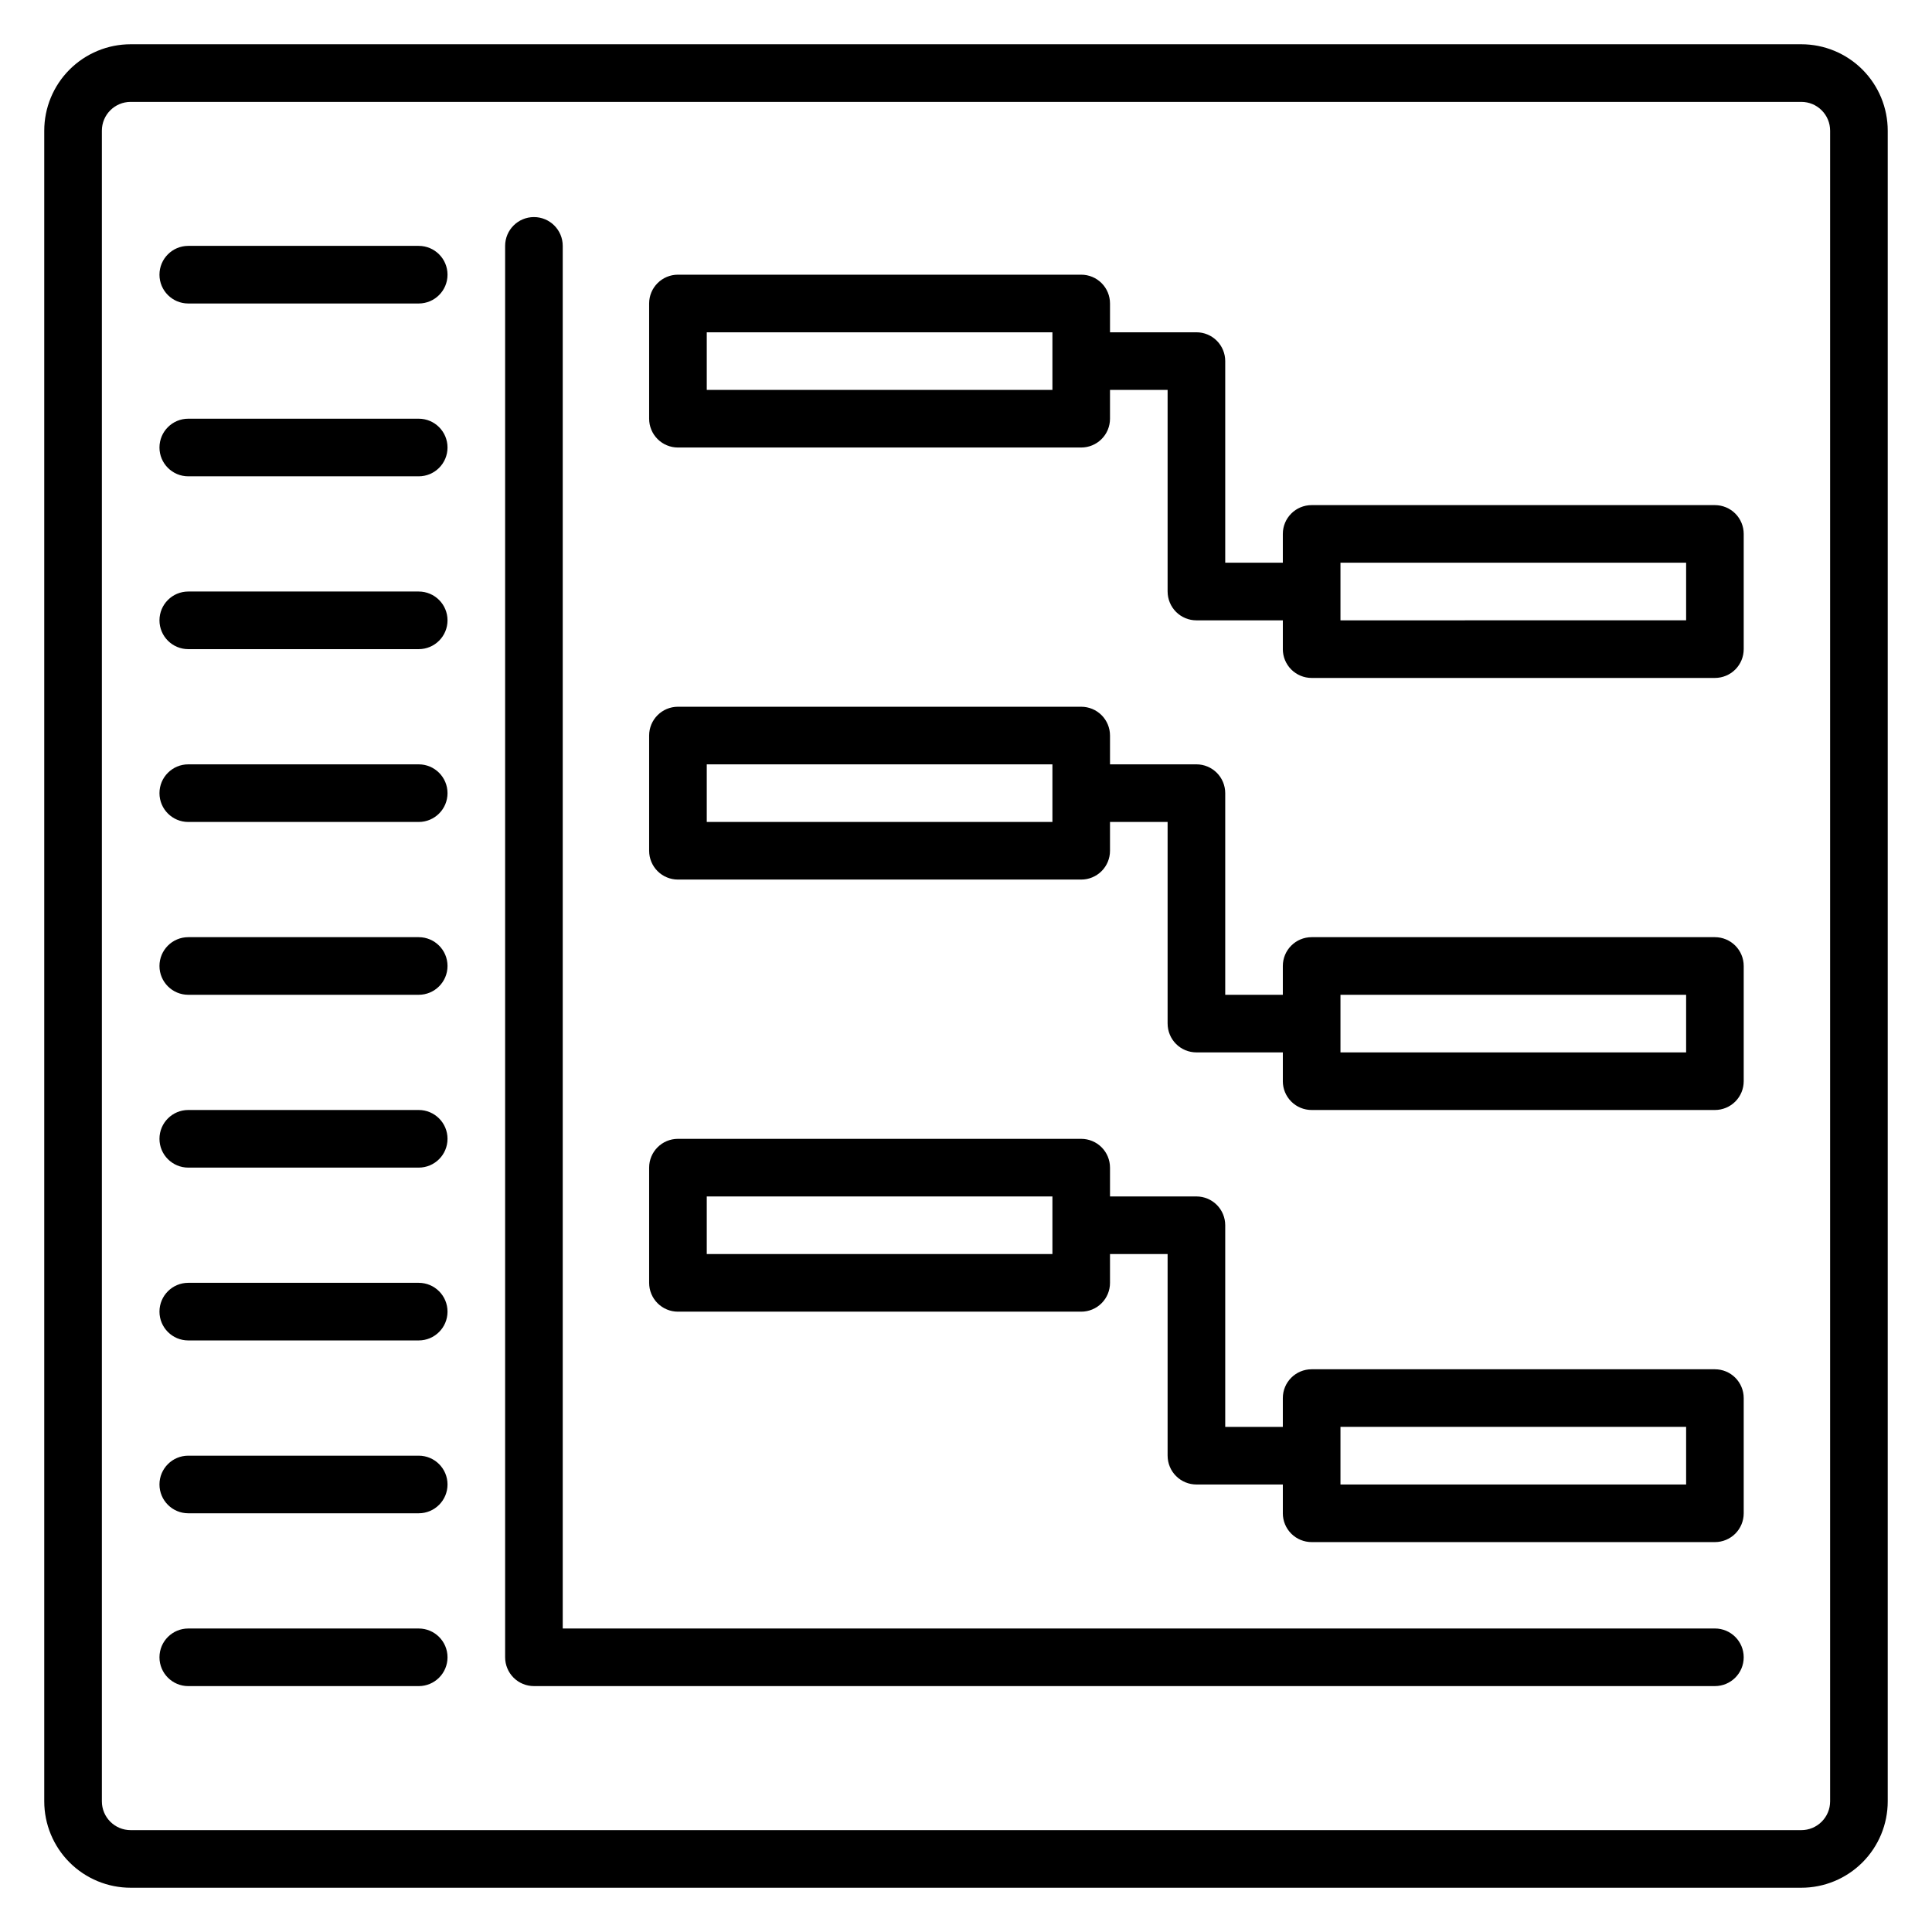 <?xml version="1.0" encoding="UTF-8"?>
<!-- Uploaded to: ICON Repo, www.iconrepo.com, Generator: ICON Repo Mixer Tools -->
<svg fill="#000000" width="800px" height="800px" version="1.1" viewBox="144 144 512 512" xmlns="http://www.w3.org/2000/svg">
 <g>
  <path d="m621.37 155.73h-442.74c-6.074 0-11.898 2.414-16.195 6.707-4.293 4.297-6.707 10.121-6.707 16.195v442.74c0 6.07 2.414 11.898 6.707 16.191 4.297 4.293 10.121 6.707 16.195 6.707h442.74c6.07 0 11.898-2.414 16.191-6.707s6.707-10.121 6.707-16.191v-442.74c0-6.074-2.414-11.898-6.707-16.195-4.293-4.293-10.121-6.707-16.191-6.707zm7.633 465.64v0.004c0 2.023-0.805 3.965-2.238 5.394-1.43 1.434-3.371 2.238-5.394 2.238h-442.74c-4.219 0-7.633-3.418-7.633-7.633v-442.74c0-4.219 3.414-7.633 7.633-7.633h442.74c2.023 0 3.965 0.801 5.394 2.234 1.434 1.43 2.238 3.371 2.238 5.398z"/>
  <path d="m598.47 277.86h-106.87c-4.219 0-7.637 3.418-7.637 7.633v7.633h-15.266v-53.434c0-2.023-0.805-3.965-2.234-5.398-1.434-1.43-3.375-2.234-5.398-2.234h-22.902v-7.633c0-2.027-0.801-3.969-2.234-5.398-1.43-1.434-3.371-2.234-5.398-2.234h-106.87c-4.215 0-7.633 3.414-7.633 7.633v30.535-0.004c0 2.027 0.805 3.969 2.234 5.398 1.434 1.434 3.375 2.238 5.398 2.238h106.87c2.027 0 3.969-0.805 5.398-2.238 1.434-1.43 2.234-3.371 2.234-5.398v-7.633h15.266v53.434h0.004c0 2.027 0.805 3.969 2.234 5.398 1.434 1.434 3.375 2.238 5.398 2.238h22.902v7.633h-0.004c0 2.023 0.805 3.965 2.238 5.398 1.43 1.43 3.371 2.234 5.398 2.234h106.87c2.023 0 3.965-0.805 5.398-2.234 1.43-1.434 2.234-3.375 2.234-5.398v-30.535c0-2.023-0.805-3.965-2.234-5.398-1.434-1.43-3.375-2.234-5.398-2.234zm-175.57-30.535h-91.602v-15.266h91.602zm167.94 61.066-91.602 0.004v-15.27h91.602z"/>
  <path d="m598.47 392.36h-106.87c-4.219 0-7.637 3.418-7.637 7.637v7.633h-15.266v-53.434c0-2.027-0.805-3.969-2.234-5.398-1.434-1.434-3.375-2.238-5.398-2.238h-22.902v-7.633c0-2.023-0.801-3.965-2.234-5.398-1.43-1.43-3.371-2.234-5.398-2.234h-106.87c-4.215 0-7.633 3.418-7.633 7.633v30.535c0 2.023 0.805 3.965 2.234 5.398 1.434 1.43 3.375 2.234 5.398 2.234h106.87c2.027 0 3.969-0.805 5.398-2.234 1.434-1.434 2.234-3.375 2.234-5.398v-7.633h15.266v53.434h0.004c0 2.023 0.805 3.965 2.234 5.398 1.434 1.43 3.375 2.234 5.398 2.234h22.902v7.633h-0.004c0 2.027 0.805 3.969 2.238 5.398 1.43 1.434 3.371 2.234 5.398 2.234h106.87c2.023 0 3.965-0.801 5.398-2.234 1.43-1.43 2.234-3.371 2.234-5.398v-30.531c0-2.027-0.805-3.969-2.234-5.398-1.434-1.434-3.375-2.238-5.398-2.238zm-175.57-30.531h-91.602v-15.27h91.602zm167.94 61.066h-91.602v-15.266h91.602z"/>
  <path d="m598.47 506.87h-106.87c-4.219 0-7.637 3.418-7.637 7.633v7.633h-15.266v-53.434c0-2.023-0.805-3.965-2.234-5.398-1.434-1.43-3.375-2.234-5.398-2.234h-22.902v-7.633c0-2.023-0.801-3.969-2.234-5.398-1.43-1.43-3.371-2.234-5.398-2.234h-106.87c-4.215 0-7.633 3.418-7.633 7.633v30.535-0.004c0 2.027 0.805 3.969 2.234 5.398 1.434 1.434 3.375 2.238 5.398 2.238h106.87c2.027 0 3.969-0.805 5.398-2.238 1.434-1.43 2.234-3.371 2.234-5.398v-7.633h15.266v53.434l0.004 0.004c0 2.023 0.805 3.965 2.234 5.394 1.434 1.434 3.375 2.238 5.398 2.238h22.902v7.633h-0.004c0 2.023 0.805 3.965 2.238 5.398 1.43 1.43 3.371 2.234 5.398 2.234h106.87c2.023 0 3.965-0.805 5.398-2.234 1.43-1.434 2.234-3.375 2.234-5.398v-30.535c0-2.023-0.805-3.965-2.234-5.398-1.434-1.43-3.375-2.234-5.398-2.234zm-175.57-30.535h-91.602v-15.266h91.602zm167.94 61.066-91.602 0.004v-15.27h91.602z"/>
  <path d="m598.47 575.57h-305.34v-366.41c0-4.215-3.418-7.633-7.633-7.633s-7.633 3.418-7.633 7.633v374.04c0 2.023 0.805 3.965 2.234 5.398 1.434 1.43 3.375 2.234 5.398 2.234h312.97c4.215 0 7.633-3.418 7.633-7.633 0-4.219-3.418-7.633-7.633-7.633z"/>
  <path d="m254.96 209.16h-61.066c-4.215 0-7.633 3.418-7.633 7.637 0 4.215 3.418 7.633 7.633 7.633h61.066c4.219 0 7.637-3.418 7.637-7.633 0-4.219-3.418-7.637-7.637-7.637z"/>
  <path d="m254.96 254.96h-61.066c-4.215 0-7.633 3.418-7.633 7.637 0 4.215 3.418 7.633 7.633 7.633h61.066c4.219 0 7.637-3.418 7.637-7.633 0-4.219-3.418-7.637-7.637-7.637z"/>
  <path d="m254.96 300.76h-61.066c-4.215 0-7.633 3.418-7.633 7.637 0 4.215 3.418 7.633 7.633 7.633h61.066c4.219 0 7.637-3.418 7.637-7.633 0-4.219-3.418-7.637-7.637-7.637z"/>
  <path d="m254.96 346.56h-61.066c-4.215 0-7.633 3.418-7.633 7.637 0 4.215 3.418 7.633 7.633 7.633h61.066c4.219 0 7.637-3.418 7.637-7.633 0-4.219-3.418-7.637-7.637-7.637z"/>
  <path d="m254.96 392.36h-61.066c-4.215 0-7.633 3.418-7.633 7.637 0 4.215 3.418 7.633 7.633 7.633h61.066c4.219 0 7.637-3.418 7.637-7.633 0-4.219-3.418-7.637-7.637-7.637z"/>
  <path d="m254.96 438.16h-61.066c-4.215 0-7.633 3.418-7.633 7.637 0 4.215 3.418 7.633 7.633 7.633h61.066c4.219 0 7.637-3.418 7.637-7.633 0-4.219-3.418-7.637-7.637-7.637z"/>
  <path d="m254.96 483.96h-61.066c-4.215 0-7.633 3.418-7.633 7.637 0 4.215 3.418 7.633 7.633 7.633h61.066c4.219 0 7.637-3.418 7.637-7.633 0-4.219-3.418-7.637-7.637-7.637z"/>
  <path d="m254.96 529.77h-61.066c-4.215 0-7.633 3.414-7.633 7.633 0 4.215 3.418 7.633 7.633 7.633h61.066c4.219 0 7.637-3.418 7.637-7.633 0-4.219-3.418-7.633-7.637-7.633z"/>
  <path d="m254.96 575.57h-61.066c-4.215 0-7.633 3.414-7.633 7.633 0 4.215 3.418 7.633 7.633 7.633h61.066c4.219 0 7.637-3.418 7.637-7.633 0-4.219-3.418-7.633-7.637-7.633z"/>
 </g>
</svg>